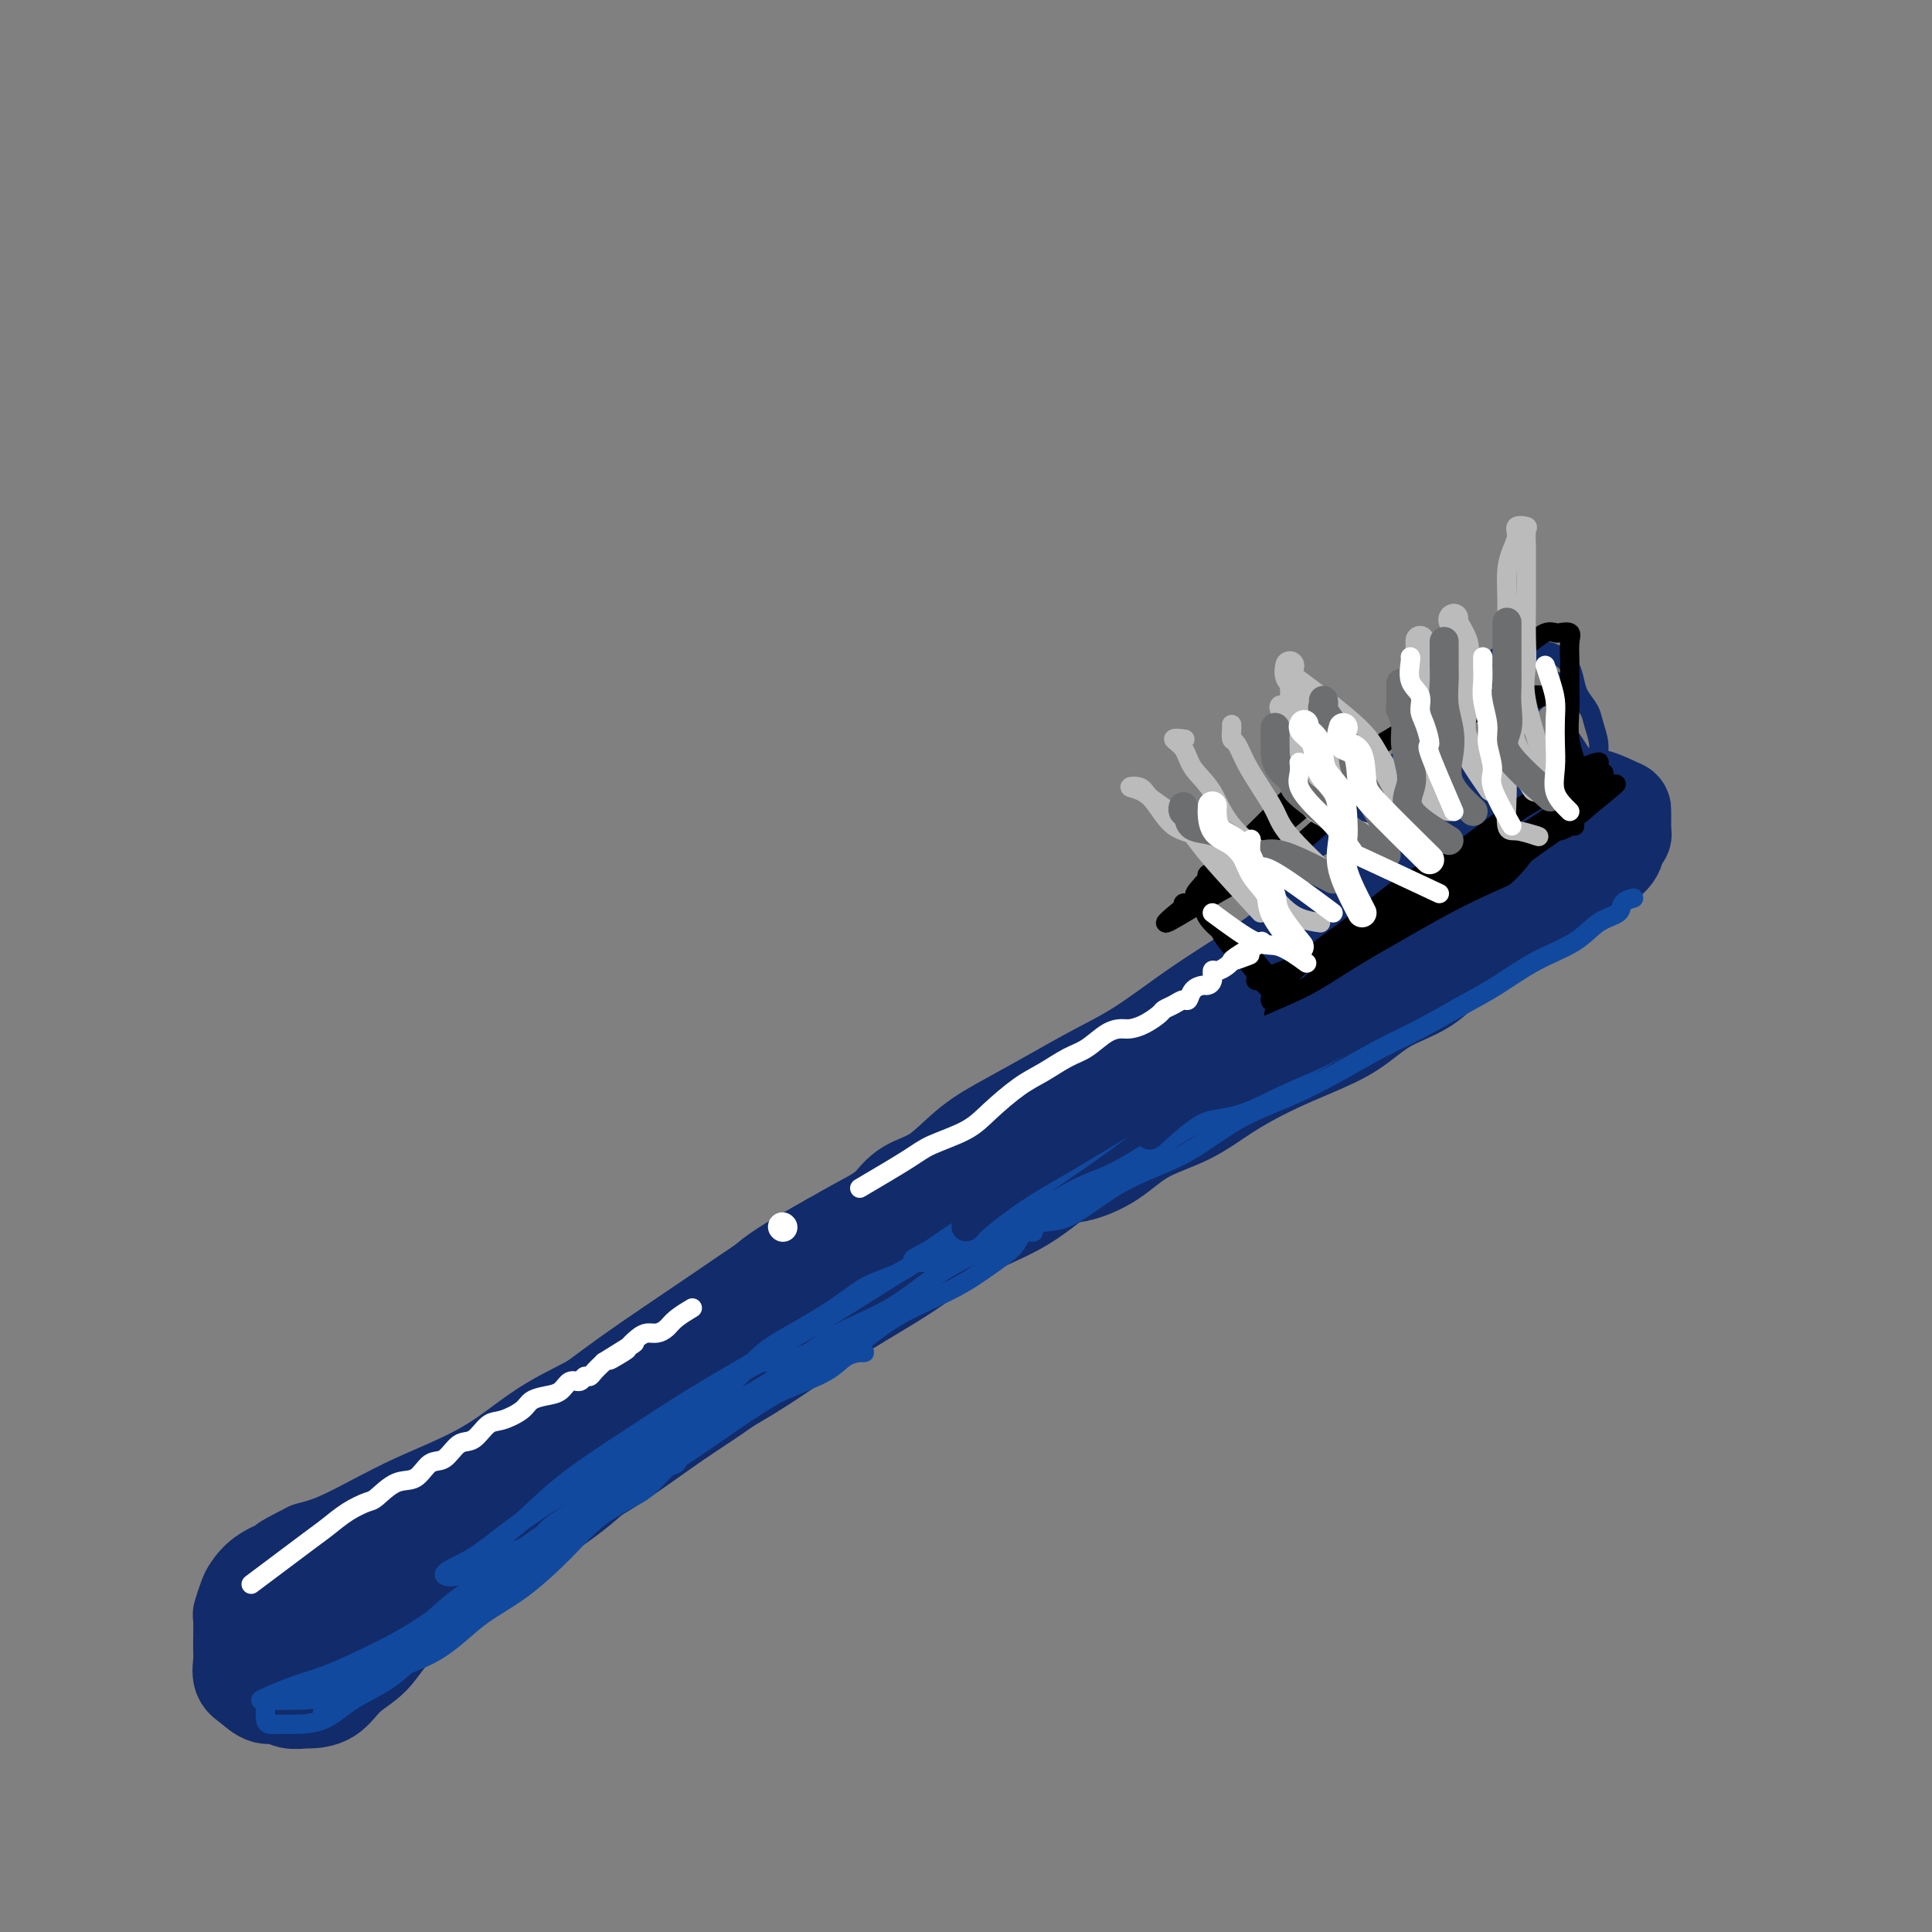 <svg viewBox='0 0 400 400' version='1.1' xmlns='http://www.w3.org/2000/svg' xmlns:xlink='http://www.w3.org/1999/xlink'><rect x="0" y="0" width="400" height="400" fill="#808080" stroke="none"/><g fill='none' stroke='#122B6A' stroke-width='20' stroke-linecap='round' stroke-linejoin='round'><path d='M74,334c4.076,-3.318 8.152,-6.635 12,-9c3.848,-2.365 7.467,-3.777 12,-6c4.533,-2.223 9.978,-5.256 15,-8c5.022,-2.744 9.620,-5.198 14,-8c4.380,-2.802 8.541,-5.954 13,-9c4.459,-3.046 9.216,-5.988 13,-9c3.784,-3.012 6.597,-6.093 10,-9c3.403,-2.907 7.397,-5.640 11,-8c3.603,-2.360 6.815,-4.347 10,-7c3.185,-2.653 6.342,-5.973 9,-8c2.658,-2.027 4.818,-2.760 7,-4c2.182,-1.240 4.386,-2.986 6,-4c1.614,-1.014 2.639,-1.295 4,-2c1.361,-0.705 3.057,-1.835 4,-3c0.943,-1.165 1.134,-2.365 2,-3c0.866,-0.635 2.408,-0.706 3,-1c0.592,-0.294 0.235,-0.812 0,-1c-0.235,-0.188 -0.347,-0.045 -1,0c-0.653,0.045 -1.845,-0.009 -3,0c-1.155,0.009 -2.272,0.079 -3,1c-0.728,0.921 -1.065,2.692 -2,4c-0.935,1.308 -2.467,2.154 -4,3'/><path d='M206,243c-2.132,1.444 -4.463,1.555 -8,3c-3.537,1.445 -8.280,4.224 -13,7c-4.720,2.776 -9.417,5.551 -14,8c-4.583,2.449 -9.051,4.574 -13,7c-3.949,2.426 -7.377,5.152 -11,8c-3.623,2.848 -7.439,5.817 -11,8c-3.561,2.183 -6.865,3.580 -10,5c-3.135,1.420 -6.099,2.861 -9,5c-2.901,2.139 -5.738,4.974 -9,7c-3.262,2.026 -6.950,3.244 -10,5c-3.050,1.756 -5.462,4.050 -8,6c-2.538,1.950 -5.201,3.555 -8,5c-2.799,1.445 -5.733,2.729 -8,4c-2.267,1.271 -3.868,2.530 -6,4c-2.132,1.470 -4.794,3.153 -7,4c-2.206,0.847 -3.954,0.858 -5,1c-1.046,0.142 -1.389,0.415 -2,1c-0.611,0.585 -1.489,1.481 -2,2c-0.511,0.519 -0.656,0.662 -1,1c-0.344,0.338 -0.887,0.870 -1,1c-0.113,0.130 0.205,-0.141 1,0c0.795,0.141 2.067,0.695 5,0c2.933,-0.695 7.529,-2.640 12,-5c4.471,-2.360 8.819,-5.135 14,-8c5.181,-2.865 11.195,-5.818 17,-9c5.805,-3.182 11.403,-6.591 17,-10'/><path d='M116,303c10.320,-5.898 12.120,-7.144 16,-10c3.880,-2.856 9.839,-7.322 15,-11c5.161,-3.678 9.525,-6.567 14,-9c4.475,-2.433 9.060,-4.411 13,-7c3.940,-2.589 7.235,-5.788 11,-8c3.765,-2.212 8.001,-3.436 11,-5c2.999,-1.564 4.760,-3.466 7,-5c2.240,-1.534 4.958,-2.698 7,-4c2.042,-1.302 3.407,-2.741 5,-4c1.593,-1.259 3.414,-2.337 4,-3c0.586,-0.663 -0.063,-0.911 0,-1c0.063,-0.089 0.839,-0.018 1,0c0.161,0.018 -0.293,-0.016 -1,0c-0.707,0.016 -1.667,0.084 -3,0c-1.333,-0.084 -3.040,-0.319 -6,1c-2.960,1.319 -7.173,4.193 -12,7c-4.827,2.807 -10.268,5.546 -15,8c-4.732,2.454 -8.753,4.623 -13,7c-4.247,2.377 -8.719,4.961 -13,8c-4.281,3.039 -8.372,6.531 -12,9c-3.628,2.469 -6.795,3.913 -10,6c-3.205,2.087 -6.448,4.816 -10,7c-3.552,2.184 -7.412,3.822 -11,6c-3.588,2.178 -6.902,4.894 -10,7c-3.098,2.106 -5.979,3.600 -9,5c-3.021,1.400 -6.181,2.705 -9,4c-2.819,1.295 -5.297,2.579 -8,4c-2.703,1.421 -5.629,2.977 -8,4c-2.371,1.023 -4.185,1.511 -6,2'/><path d='M64,321c-7.123,3.541 -4.932,2.893 -5,3c-0.068,0.107 -2.397,0.968 -4,2c-1.603,1.032 -2.482,2.237 -3,3c-0.518,0.763 -0.675,1.086 -1,2c-0.325,0.914 -0.819,2.418 -1,3c-0.181,0.582 -0.050,0.243 0,1c0.050,0.757 0.019,2.611 0,4c-0.019,1.389 -0.025,2.313 0,3c0.025,0.687 0.080,1.136 0,2c-0.080,0.864 -0.294,2.144 0,3c0.294,0.856 1.095,1.287 2,2c0.905,0.713 1.914,1.708 3,2c1.086,0.292 2.251,-0.118 3,0c0.749,0.118 1.083,0.766 2,1c0.917,0.234 2.415,0.056 3,0c0.585,-0.056 0.255,0.011 1,0c0.745,-0.011 2.563,-0.098 4,-1c1.437,-0.902 2.491,-2.618 4,-4c1.509,-1.382 3.473,-2.429 5,-4c1.527,-1.571 2.617,-3.665 5,-6c2.383,-2.335 6.058,-4.909 9,-7c2.942,-2.091 5.150,-3.698 8,-6c2.850,-2.302 6.341,-5.298 10,-8c3.659,-2.702 7.486,-5.110 11,-8c3.514,-2.890 6.716,-6.262 10,-9c3.284,-2.738 6.650,-4.842 10,-7c3.350,-2.158 6.685,-4.368 10,-7c3.315,-2.632 6.610,-5.685 10,-8c3.390,-2.315 6.874,-3.893 10,-6c3.126,-2.107 5.893,-4.745 9,-7c3.107,-2.255 6.553,-4.128 10,-6'/><path d='M189,258c10.711,-7.376 7.988,-5.317 9,-6c1.012,-0.683 5.759,-4.107 9,-6c3.241,-1.893 4.974,-2.255 7,-3c2.026,-0.745 4.343,-1.873 6,-3c1.657,-1.127 2.652,-2.254 4,-3c1.348,-0.746 3.048,-1.112 4,-2c0.952,-0.888 1.155,-2.298 2,-3c0.845,-0.702 2.332,-0.696 3,-1c0.668,-0.304 0.515,-0.916 1,-1c0.485,-0.084 1.606,0.362 2,0c0.394,-0.362 0.059,-1.532 0,-2c-0.059,-0.468 0.157,-0.235 -2,0c-2.157,0.235 -6.687,0.471 -13,3c-6.313,2.529 -14.410,7.352 -23,12c-8.590,4.648 -17.673,9.122 -26,14c-8.327,4.878 -15.896,10.160 -23,15c-7.104,4.840 -13.741,9.236 -19,13c-5.259,3.764 -9.138,6.895 -14,10c-4.862,3.105 -10.707,6.183 -15,9c-4.293,2.817 -7.036,5.371 -10,8c-2.964,2.629 -6.151,5.331 -8,7c-1.849,1.669 -2.359,2.304 -3,3c-0.641,0.696 -1.412,1.452 -2,2c-0.588,0.548 -0.993,0.889 -1,1c-0.007,0.111 0.383,-0.009 1,0c0.617,0.009 1.462,0.145 3,0c1.538,-0.145 3.769,-0.573 6,-1'/><path d='M87,324c2.827,-0.406 5.394,-1.422 8,-3c2.606,-1.578 5.249,-3.718 9,-6c3.751,-2.282 8.609,-4.705 13,-7c4.391,-2.295 8.314,-4.464 12,-7c3.686,-2.536 7.135,-5.441 11,-8c3.865,-2.559 8.146,-4.771 12,-7c3.854,-2.229 7.282,-4.476 11,-7c3.718,-2.524 7.726,-5.326 12,-8c4.274,-2.674 8.814,-5.221 13,-8c4.186,-2.779 8.018,-5.789 12,-8c3.982,-2.211 8.115,-3.621 12,-6c3.885,-2.379 7.521,-5.725 11,-8c3.479,-2.275 6.801,-3.480 10,-5c3.199,-1.520 6.275,-3.357 9,-5c2.725,-1.643 5.098,-3.094 7,-4c1.902,-0.906 3.334,-1.268 5,-2c1.666,-0.732 3.568,-1.835 5,-3c1.432,-1.165 2.395,-2.392 4,-3c1.605,-0.608 3.853,-0.596 5,-1c1.147,-0.404 1.192,-1.222 2,-2c0.808,-0.778 2.377,-1.515 3,-2c0.623,-0.485 0.299,-0.716 1,-1c0.701,-0.284 2.426,-0.619 2,-1c-0.426,-0.381 -3.004,-0.806 -8,0c-4.996,0.806 -12.411,2.845 -21,6c-8.589,3.155 -18.351,7.426 -27,12c-8.649,4.574 -16.185,9.450 -24,14c-7.815,4.550 -15.907,8.775 -24,13'/><path d='M172,257c-14.456,7.989 -13.095,8.462 -16,11c-2.905,2.538 -10.074,7.142 -15,11c-4.926,3.858 -7.607,6.970 -10,9c-2.393,2.030 -4.496,2.976 -6,4c-1.504,1.024 -2.407,2.124 -3,3c-0.593,0.876 -0.875,1.528 -1,2c-0.125,0.472 -0.092,0.763 0,1c0.092,0.237 0.244,0.419 2,0c1.756,-0.419 5.116,-1.438 8,-3c2.884,-1.562 5.290,-3.668 9,-6c3.710,-2.332 8.722,-4.892 13,-8c4.278,-3.108 7.822,-6.764 12,-10c4.178,-3.236 8.990,-6.052 13,-9c4.010,-2.948 7.220,-6.029 11,-9c3.780,-2.971 8.132,-5.832 12,-8c3.868,-2.168 7.252,-3.643 11,-6c3.748,-2.357 7.862,-5.596 12,-8c4.138,-2.404 8.302,-3.973 12,-6c3.698,-2.027 6.932,-4.513 10,-6c3.068,-1.487 5.971,-1.975 9,-3c3.029,-1.025 6.183,-2.586 9,-4c2.817,-1.414 5.296,-2.682 8,-4c2.704,-1.318 5.633,-2.685 8,-4c2.367,-1.315 4.173,-2.576 6,-4c1.827,-1.424 3.675,-3.011 6,-4c2.325,-0.989 5.126,-1.382 7,-2c1.874,-0.618 2.821,-1.462 4,-2c1.179,-0.538 2.589,-0.769 4,-1'/><path d='M307,191c12.982,-6.423 3.938,-2.480 0,-1c-3.938,1.480 -2.771,0.495 -4,0c-1.229,-0.495 -4.855,-0.502 -9,1c-4.145,1.502 -8.810,4.512 -14,7c-5.190,2.488 -10.904,4.453 -16,7c-5.096,2.547 -9.573,5.676 -14,8c-4.427,2.324 -8.804,3.844 -13,6c-4.196,2.156 -8.210,4.947 -12,7c-3.790,2.053 -7.356,3.367 -10,5c-2.644,1.633 -4.366,3.587 -6,5c-1.634,1.413 -3.179,2.287 -4,3c-0.821,0.713 -0.918,1.265 0,2c0.918,0.735 2.852,1.654 4,2c1.148,0.346 1.510,0.119 3,0c1.490,-0.119 4.108,-0.130 6,0c1.892,0.130 3.058,0.402 5,0c1.942,-0.402 4.659,-1.479 7,-3c2.341,-1.521 4.307,-3.488 7,-5c2.693,-1.512 6.112,-2.570 9,-4c2.888,-1.430 5.245,-3.233 8,-5c2.755,-1.767 5.909,-3.500 9,-5c3.091,-1.500 6.120,-2.768 9,-4c2.880,-1.232 5.613,-2.429 8,-4c2.387,-1.571 4.430,-3.518 7,-5c2.570,-1.482 5.668,-2.500 8,-4c2.332,-1.500 3.897,-3.481 6,-5c2.103,-1.519 4.744,-2.577 7,-4c2.256,-1.423 4.128,-3.212 6,-5'/><path d='M314,190c14.325,-8.421 8.139,-4.473 7,-4c-1.139,0.473 2.770,-2.527 5,-4c2.230,-1.473 2.779,-1.417 4,-2c1.221,-0.583 3.112,-1.803 4,-3c0.888,-1.197 0.774,-2.370 1,-3c0.226,-0.630 0.793,-0.717 1,-1c0.207,-0.283 0.054,-0.763 0,-1c-0.054,-0.237 -0.010,-0.232 0,-1c0.010,-0.768 -0.013,-2.311 0,-3c0.013,-0.689 0.063,-0.525 -1,-1c-1.063,-0.475 -3.237,-1.588 -5,-2c-1.763,-0.412 -3.113,-0.124 -5,0c-1.887,0.124 -4.309,0.083 -7,0c-2.691,-0.083 -5.650,-0.207 -8,0c-2.350,0.207 -4.092,0.746 -6,2c-1.908,1.254 -3.981,3.222 -6,5c-2.019,1.778 -3.982,3.366 -6,5c-2.018,1.634 -4.091,3.314 -6,5c-1.909,1.686 -3.654,3.379 -6,5c-2.346,1.621 -5.293,3.171 -8,5c-2.707,1.829 -5.176,3.937 -8,6c-2.824,2.063 -6.005,4.080 -9,6c-2.995,1.920 -5.803,3.741 -9,6c-3.197,2.259 -6.783,4.955 -10,7c-3.217,2.045 -6.067,3.440 -9,5c-2.933,1.560 -5.950,3.284 -9,5c-3.050,1.716 -6.132,3.424 -9,5c-2.868,1.576 -5.521,3.020 -8,5c-2.479,1.980 -4.783,4.495 -7,6c-2.217,1.505 -4.348,2.002 -6,3c-1.652,0.998 -2.826,2.499 -4,4'/><path d='M184,250c-15.252,10.220 -5.380,4.270 -1,2c4.380,-2.270 3.270,-0.862 4,0c0.730,0.862 3.301,1.176 6,0c2.699,-1.176 5.524,-3.844 9,-6c3.476,-2.156 7.601,-3.802 13,-7c5.399,-3.198 12.072,-7.950 18,-12c5.928,-4.050 11.113,-7.399 17,-11c5.887,-3.601 12.477,-7.455 18,-11c5.523,-3.545 9.980,-6.780 15,-10c5.020,-3.220 10.605,-6.426 15,-9c4.395,-2.574 7.601,-4.517 10,-6c2.399,-1.483 3.991,-2.505 6,-3c2.009,-0.495 4.433,-0.462 6,-1c1.567,-0.538 2.275,-1.647 3,-2c0.725,-0.353 1.467,0.049 2,0c0.533,-0.049 0.858,-0.549 1,-1c0.142,-0.451 0.100,-0.853 0,-1c-0.100,-0.147 -0.258,-0.040 -1,0c-0.742,0.040 -2.069,0.011 -4,1c-1.931,0.989 -4.465,2.994 -7,5'/><path d='M314,178c-2.780,1.563 -3.729,2.971 -6,5c-2.271,2.029 -5.864,4.678 -9,7c-3.136,2.322 -5.814,4.318 -8,6c-2.186,1.682 -3.878,3.050 -6,5c-2.122,1.950 -4.672,4.481 -7,6c-2.328,1.519 -4.435,2.024 -6,3c-1.565,0.976 -2.590,2.422 -3,3c-0.410,0.578 -0.205,0.289 0,0'/></g>
<g fill='none' stroke='#122B6A' stroke-width='4' stroke-linecap='round' stroke-linejoin='round'><path d='M326,165c-1.691,-0.366 -3.381,-0.731 -4,-2c-0.619,-1.269 -0.166,-3.440 0,-5c0.166,-1.560 0.045,-2.508 0,-4c-0.045,-1.492 -0.012,-3.527 0,-5c0.012,-1.473 0.005,-2.384 0,-3c-0.005,-0.616 -0.007,-0.939 0,-2c0.007,-1.061 0.022,-2.861 0,-3c-0.022,-0.139 -0.080,1.384 0,3c0.080,1.616 0.298,3.325 1,5c0.702,1.675 1.887,3.317 3,5c1.113,1.683 2.155,3.408 3,5c0.845,1.592 1.494,3.051 2,4c0.506,0.949 0.867,1.388 1,2c0.133,0.612 0.036,1.395 0,2c-0.036,0.605 -0.010,1.030 0,1c0.010,-0.030 0.005,-0.515 0,-1'/><path d='M332,167c1.530,3.413 0.354,-1.056 0,-3c-0.354,-1.944 0.113,-1.363 0,-2c-0.113,-0.637 -0.808,-2.491 -1,-4c-0.192,-1.509 0.117,-2.672 0,-4c-0.117,-1.328 -0.661,-2.821 -1,-4c-0.339,-1.179 -0.475,-2.046 -1,-3c-0.525,-0.954 -1.440,-1.997 -2,-3c-0.560,-1.003 -0.764,-1.968 -1,-3c-0.236,-1.032 -0.503,-2.133 -1,-3c-0.497,-0.867 -1.225,-1.500 -2,-2c-0.775,-0.500 -1.597,-0.867 -2,-1c-0.403,-0.133 -0.387,-0.033 -1,0c-0.613,0.033 -1.854,0.000 -3,0c-1.146,-0.000 -2.198,0.033 -3,0c-0.802,-0.033 -1.354,-0.132 -2,0c-0.646,0.132 -1.386,0.495 -2,1c-0.614,0.505 -1.104,1.151 -2,2c-0.896,0.849 -2.200,1.902 -3,3c-0.800,1.098 -1.095,2.240 -2,3c-0.905,0.760 -2.419,1.136 -3,2c-0.581,0.864 -0.230,2.214 -1,3c-0.770,0.786 -2.661,1.006 -4,2c-1.339,0.994 -2.125,2.761 -3,4c-0.875,1.239 -1.840,1.950 -3,3c-1.160,1.050 -2.517,2.441 -4,4c-1.483,1.559 -3.094,3.288 -5,5c-1.906,1.712 -4.109,3.407 -6,5c-1.891,1.593 -3.471,3.083 -5,4c-1.529,0.917 -3.008,1.262 -4,2c-0.992,0.738 -1.496,1.869 -2,3'/><path d='M263,181c-8.511,7.246 -4.287,2.362 -3,1c1.287,-1.362 -0.361,0.797 0,1c0.361,0.203 2.731,-1.551 5,-3c2.269,-1.449 4.435,-2.595 7,-4c2.565,-1.405 5.527,-3.070 8,-5c2.473,-1.930 4.458,-4.125 7,-6c2.542,-1.875 5.642,-3.429 8,-5c2.358,-1.571 3.973,-3.160 6,-4c2.027,-0.840 4.465,-0.932 6,-2c1.535,-1.068 2.166,-3.112 3,-4c0.834,-0.888 1.870,-0.620 3,-1c1.130,-0.380 2.355,-1.408 3,-2c0.645,-0.592 0.709,-0.746 1,-1c0.291,-0.254 0.809,-0.607 1,-1c0.191,-0.393 0.055,-0.827 0,-1c-0.055,-0.173 -0.027,-0.087 0,0'/></g>
<g fill='none' stroke='#000000' stroke-width='4' stroke-linecap='round' stroke-linejoin='round'><path d='M327,160c-0.846,-2.398 -1.691,-4.795 -2,-7c-0.309,-2.205 -0.081,-4.216 0,-6c0.081,-1.784 0.015,-3.340 0,-5c-0.015,-1.660 0.022,-3.425 0,-5c-0.022,-1.575 -0.102,-2.959 0,-4c0.102,-1.041 0.387,-1.737 0,-2c-0.387,-0.263 -1.447,-0.091 -2,0c-0.553,0.091 -0.600,0.101 -1,0c-0.400,-0.101 -1.152,-0.313 -2,0c-0.848,0.313 -1.791,1.153 -3,2c-1.209,0.847 -2.683,1.702 -4,3c-1.317,1.298 -2.475,3.038 -4,4c-1.525,0.962 -3.417,1.147 -5,2c-1.583,0.853 -2.858,2.373 -5,4c-2.142,1.627 -5.149,3.362 -8,5c-2.851,1.638 -5.544,3.178 -8,5c-2.456,1.822 -4.675,3.926 -7,6c-2.325,2.074 -4.757,4.116 -7,6c-2.243,1.884 -4.296,3.608 -6,5c-1.704,1.392 -3.060,2.450 -5,4c-1.940,1.550 -4.465,3.592 -6,5c-1.535,1.408 -2.082,2.181 -3,3c-0.918,0.819 -2.209,1.682 -3,2c-0.791,0.318 -1.083,0.091 -1,0c0.083,-0.091 0.542,-0.045 1,0'/><path d='M246,187c-10.725,8.504 -0.539,1.762 6,-2c6.539,-3.762 9.430,-4.546 13,-7c3.570,-2.454 7.818,-6.580 12,-10c4.182,-3.420 8.299,-6.136 12,-9c3.701,-2.864 6.986,-5.877 10,-8c3.014,-2.123 5.757,-3.357 8,-4c2.243,-0.643 3.987,-0.694 5,-1c1.013,-0.306 1.294,-0.867 2,-1c0.706,-0.133 1.836,0.161 3,0c1.164,-0.161 2.361,-0.776 3,-1c0.639,-0.224 0.722,-0.056 1,0c0.278,0.056 0.753,-0.000 1,0c0.247,0.000 0.265,0.057 -1,0c-1.265,-0.057 -3.814,-0.228 -7,0c-3.186,0.228 -7.008,0.857 -11,2c-3.992,1.143 -8.154,2.802 -12,5c-3.846,2.198 -7.376,4.935 -11,7c-3.624,2.065 -7.341,3.459 -10,5c-2.659,1.541 -4.259,3.229 -6,5c-1.741,1.771 -3.623,3.626 -5,5c-1.377,1.374 -2.249,2.266 -3,3c-0.751,0.734 -1.381,1.310 -2,2c-0.619,0.690 -1.228,1.494 -2,2c-0.772,0.506 -1.708,0.713 -2,1c-0.292,0.287 0.059,0.653 0,1c-0.059,0.347 -0.530,0.673 -1,1'/><path d='M249,183c-3.250,3.493 -0.875,2.224 0,2c0.875,-0.224 0.250,0.596 0,1c-0.250,0.404 -0.127,0.393 0,1c0.127,0.607 0.257,1.831 1,3c0.743,1.169 2.100,2.283 4,4c1.900,1.717 4.345,4.036 6,6c1.655,1.964 2.520,3.574 4,5c1.480,1.426 3.575,2.668 5,4c1.425,1.332 2.181,2.755 3,4c0.819,1.245 1.700,2.312 2,3c0.300,0.688 0.020,0.996 0,1c-0.020,0.004 0.221,-0.298 0,-1c-0.221,-0.702 -0.904,-1.805 -2,-3c-1.096,-1.195 -2.606,-2.484 -4,-4c-1.394,-1.516 -2.674,-3.260 -4,-5c-1.326,-1.740 -2.699,-3.475 -4,-5c-1.301,-1.525 -2.529,-2.840 -4,-4c-1.471,-1.160 -3.185,-2.166 -4,-3c-0.815,-0.834 -0.731,-1.497 -1,-2c-0.269,-0.503 -0.890,-0.845 -1,-1c-0.110,-0.155 0.290,-0.124 1,1c0.710,1.124 1.730,3.341 3,5c1.270,1.659 2.792,2.760 4,4c1.208,1.240 2.104,2.620 3,4'/><path d='M261,203c2.211,2.514 2.239,1.798 3,2c0.761,0.202 2.256,1.322 3,2c0.744,0.678 0.739,0.913 1,1c0.261,0.087 0.789,0.025 1,0c0.211,-0.025 0.106,-0.012 0,0'/><path d='M260,203c2.682,-0.949 5.365,-1.898 8,-3c2.635,-1.102 5.223,-2.356 8,-4c2.777,-1.644 5.743,-3.678 9,-6c3.257,-2.322 6.803,-4.933 10,-7c3.197,-2.067 6.043,-3.591 9,-6c2.957,-2.409 6.023,-5.705 9,-8c2.977,-2.295 5.864,-3.591 8,-5c2.136,-1.409 3.521,-2.930 5,-4c1.479,-1.070 3.053,-1.687 4,-2c0.947,-0.313 1.266,-0.321 1,0c-0.266,0.321 -1.116,0.969 -2,1c-0.884,0.031 -1.801,-0.557 -3,0c-1.199,0.557 -2.681,2.258 -5,4c-2.319,1.742 -5.476,3.525 -9,6c-3.524,2.475 -7.414,5.641 -11,8c-3.586,2.359 -6.866,3.909 -10,6c-3.134,2.091 -6.122,4.721 -9,7c-2.878,2.279 -5.645,4.207 -8,6c-2.355,1.793 -4.297,3.450 -6,5c-1.703,1.550 -3.168,2.993 -4,4c-0.832,1.007 -1.032,1.579 -1,2c0.032,0.421 0.295,0.692 2,0c1.705,-0.692 4.853,-2.346 8,-4'/><path d='M273,203c3.474,-1.615 7.660,-4.653 12,-8c4.340,-3.347 8.833,-7.003 13,-10c4.167,-2.997 8.008,-5.334 12,-8c3.992,-2.666 8.136,-5.660 11,-8c2.864,-2.340 4.448,-4.025 6,-5c1.552,-0.975 3.072,-1.240 4,-2c0.928,-0.760 1.265,-2.015 1,-2c-0.265,0.015 -1.133,1.300 -3,3c-1.867,1.700 -4.733,3.813 -8,6c-3.267,2.187 -6.935,4.446 -12,8c-5.065,3.554 -11.527,8.401 -17,12c-5.473,3.599 -9.958,5.949 -14,9c-4.042,3.051 -7.642,6.802 -10,9c-2.358,2.198 -3.474,2.842 -4,3c-0.526,0.158 -0.463,-0.170 1,0c1.463,0.170 4.327,0.837 7,0c2.673,-0.837 5.154,-3.179 9,-6c3.846,-2.821 9.058,-6.122 14,-10c4.942,-3.878 9.616,-8.332 14,-12c4.384,-3.668 8.479,-6.549 12,-9c3.521,-2.451 6.470,-4.471 8,-6c1.530,-1.529 1.643,-2.565 2,-3c0.357,-0.435 0.959,-0.267 1,0c0.041,0.267 -0.480,0.634 -1,1'/><path d='M331,165c7.548,-5.789 1.420,-0.762 -2,2c-3.420,2.762 -4.130,3.257 -7,5c-2.870,1.743 -7.901,4.732 -13,8c-5.099,3.268 -10.266,6.816 -15,10c-4.734,3.184 -9.036,6.005 -12,9c-2.964,2.995 -4.591,6.165 -6,8c-1.409,1.835 -2.600,2.336 -3,3c-0.400,0.664 -0.007,1.491 0,2c0.007,0.509 -0.370,0.701 0,1c0.370,0.299 1.487,0.705 3,0c1.513,-0.705 3.421,-2.521 6,-5c2.579,-2.479 5.829,-5.619 9,-9c3.171,-3.381 6.264,-7.001 10,-10c3.736,-2.999 8.115,-5.378 11,-8c2.885,-2.622 4.274,-5.487 6,-7c1.726,-1.513 3.787,-1.673 5,-2c1.213,-0.327 1.577,-0.819 2,-1c0.423,-0.181 0.903,-0.051 1,0c0.097,0.051 -0.189,0.022 -1,0c-0.811,-0.022 -2.145,-0.037 -5,2c-2.855,2.037 -7.230,6.125 -12,10c-4.770,3.875 -9.934,7.536 -12,9c-2.066,1.464 -1.033,0.732 0,0'/></g>
<g fill='none' stroke='#11499F' stroke-width='4' stroke-linecap='round' stroke-linejoin='round'><path d='M123,312c5.390,-4.859 10.780,-9.717 15,-13c4.220,-3.283 7.269,-4.989 11,-7c3.731,-2.011 8.143,-4.326 12,-7c3.857,-2.674 7.157,-5.707 11,-8c3.843,-2.293 8.227,-3.848 12,-6c3.773,-2.152 6.934,-4.902 10,-7c3.066,-2.098 6.037,-3.543 9,-5c2.963,-1.457 5.918,-2.927 8,-4c2.082,-1.073 3.291,-1.751 4,-2c0.709,-0.249 0.917,-0.071 1,0c0.083,0.071 0.042,0.036 0,0'/><path d='M175,277c-5.172,2.180 -10.343,4.359 -13,5c-2.657,0.641 -2.798,-0.257 -4,0c-1.202,0.257 -3.463,1.669 -6,3c-2.537,1.331 -5.350,2.579 -9,5c-3.650,2.421 -8.138,6.013 -12,9c-3.862,2.987 -7.097,5.367 -11,8c-3.903,2.633 -8.473,5.517 -12,8c-3.527,2.483 -6.010,4.564 -8,6c-1.990,1.436 -3.488,2.229 -5,3c-1.512,0.771 -3.040,1.522 -3,2c0.040,0.478 1.648,0.685 4,0c2.352,-0.685 5.448,-2.260 9,-4c3.552,-1.740 7.559,-3.645 12,-6c4.441,-2.355 9.315,-5.160 14,-8c4.685,-2.840 9.181,-5.714 14,-9c4.819,-3.286 9.960,-6.983 15,-10c5.040,-3.017 9.977,-5.352 14,-8c4.023,-2.648 7.132,-5.607 11,-8c3.868,-2.393 8.495,-4.221 12,-6c3.505,-1.779 5.887,-3.510 8,-5c2.113,-1.490 3.958,-2.740 5,-4c1.042,-1.260 1.280,-2.532 2,-3c0.720,-0.468 1.920,-0.134 2,0c0.080,0.134 -0.960,0.067 -2,0'/><path d='M212,255c12.251,-8.163 2.379,-2.070 -2,0c-4.379,2.070 -3.264,0.119 -5,0c-1.736,-0.119 -6.324,1.595 -11,4c-4.676,2.405 -9.440,5.501 -15,9c-5.560,3.499 -11.914,7.402 -18,11c-6.086,3.598 -11.903,6.893 -17,10c-5.097,3.107 -9.476,6.028 -14,9c-4.524,2.972 -9.195,5.997 -13,9c-3.805,3.003 -6.743,5.984 -9,8c-2.257,2.016 -3.832,3.067 -5,4c-1.168,0.933 -1.929,1.748 -2,2c-0.071,0.252 0.548,-0.059 2,0c1.452,0.059 3.735,0.487 7,-1c3.265,-1.487 7.511,-4.890 12,-8c4.489,-3.110 9.222,-5.926 14,-9c4.778,-3.074 9.602,-6.407 14,-9c4.398,-2.593 8.370,-4.446 12,-6c3.630,-1.554 6.918,-2.808 9,-4c2.082,-1.192 2.956,-2.321 4,-3c1.044,-0.679 2.256,-0.909 3,-1c0.744,-0.091 1.019,-0.044 1,0c-0.019,0.044 -0.332,0.086 -1,0c-0.668,-0.086 -1.691,-0.299 -3,0c-1.309,0.299 -2.903,1.111 -5,2c-2.097,0.889 -4.696,1.857 -7,3c-2.304,1.143 -4.313,2.462 -7,4c-2.687,1.538 -6.054,3.297 -9,5c-2.946,1.703 -5.473,3.352 -8,5'/><path d='M139,299c-7.576,3.710 -7.016,3.487 -8,5c-0.984,1.513 -3.512,4.764 -6,7c-2.488,2.236 -4.938,3.456 -7,5c-2.062,1.544 -3.738,3.410 -6,5c-2.262,1.590 -5.112,2.903 -8,5c-2.888,2.097 -5.814,4.976 -8,7c-2.186,2.024 -3.632,3.191 -6,5c-2.368,1.809 -5.657,4.258 -8,6c-2.343,1.742 -3.740,2.777 -6,4c-2.260,1.223 -5.385,2.633 -7,4c-1.615,1.367 -1.722,2.689 -2,3c-0.278,0.311 -0.727,-0.390 1,-2c1.727,-1.610 5.631,-4.130 10,-7c4.369,-2.870 9.203,-6.088 13,-9c3.797,-2.912 6.556,-5.516 10,-8c3.444,-2.484 7.573,-4.848 11,-7c3.427,-2.152 6.151,-4.092 9,-6c2.849,-1.908 5.823,-3.785 8,-5c2.177,-1.215 3.559,-1.769 5,-3c1.441,-1.231 2.943,-3.139 4,-4c1.057,-0.861 1.670,-0.676 2,-1c0.330,-0.324 0.377,-1.159 1,-2c0.623,-0.841 1.822,-1.688 2,-2c0.178,-0.312 -0.663,-0.089 -2,0c-1.337,0.089 -3.168,0.045 -5,0'/><path d='M136,299c-2.029,0.769 -3.602,2.690 -6,5c-2.398,2.310 -5.619,5.008 -8,7c-2.381,1.992 -3.920,3.277 -6,5c-2.080,1.723 -4.701,3.884 -7,6c-2.299,2.116 -4.275,4.187 -6,6c-1.725,1.813 -3.198,3.369 -5,5c-1.802,1.631 -3.932,3.337 -6,5c-2.068,1.663 -4.073,3.283 -6,5c-1.927,1.717 -3.776,3.532 -6,5c-2.224,1.468 -4.823,2.590 -7,4c-2.177,1.410 -3.932,3.109 -6,4c-2.068,0.891 -4.449,0.975 -6,1c-1.551,0.025 -2.272,-0.007 -3,0c-0.728,0.007 -1.463,0.054 -2,0c-0.537,-0.054 -0.878,-0.211 -1,-1c-0.122,-0.789 -0.027,-2.212 0,-3c0.027,-0.788 -0.015,-0.941 0,-1c0.015,-0.059 0.087,-0.025 1,0c0.913,0.025 2.667,0.041 5,0c2.333,-0.041 5.246,-0.138 8,-1c2.754,-0.862 5.348,-2.487 9,-4c3.652,-1.513 8.361,-2.914 12,-5c3.639,-2.086 6.207,-4.858 9,-7c2.793,-2.142 5.809,-3.655 9,-6c3.191,-2.345 6.557,-5.520 9,-8c2.443,-2.480 3.964,-4.263 6,-6c2.036,-1.737 4.587,-3.429 6,-5c1.413,-1.571 1.690,-3.020 2,-4c0.310,-0.980 0.655,-1.490 1,-2'/><path d='M132,304c2.164,-2.590 0.073,-0.564 -1,0c-1.073,0.564 -1.129,-0.335 -2,0c-0.871,0.335 -2.558,1.904 -4,3c-1.442,1.096 -2.640,1.717 -4,3c-1.360,1.283 -2.883,3.226 -5,5c-2.117,1.774 -4.829,3.377 -7,5c-2.171,1.623 -3.800,3.266 -6,5c-2.200,1.734 -4.969,3.560 -7,5c-2.031,1.440 -3.324,2.493 -5,4c-1.676,1.507 -3.736,3.468 -6,5c-2.264,1.532 -4.733,2.635 -7,4c-2.267,1.365 -4.333,2.993 -6,4c-1.667,1.007 -2.935,1.395 -5,2c-2.065,0.605 -4.928,1.428 -7,2c-2.072,0.572 -3.354,0.893 -4,1c-0.646,0.107 -0.657,-0.001 -1,0c-0.343,0.001 -1.018,0.111 -1,0c0.018,-0.111 0.729,-0.444 2,-1c1.271,-0.556 3.103,-1.336 5,-2c1.897,-0.664 3.860,-1.212 6,-2c2.140,-0.788 4.457,-1.816 7,-3c2.543,-1.184 5.310,-2.524 8,-4c2.690,-1.476 5.301,-3.090 8,-5c2.699,-1.910 5.485,-4.117 8,-6c2.515,-1.883 4.757,-3.441 7,-5'/><path d='M105,324c9.014,-5.646 7.048,-5.762 8,-7c0.952,-1.238 4.823,-3.600 8,-6c3.177,-2.400 5.659,-4.840 8,-7c2.341,-2.160 4.542,-4.040 7,-6c2.458,-1.960 5.174,-4.001 8,-6c2.826,-1.999 5.761,-3.957 8,-6c2.239,-2.043 3.780,-4.173 6,-6c2.220,-1.827 5.118,-3.352 8,-5c2.882,-1.648 5.748,-3.420 8,-5c2.252,-1.580 3.890,-2.969 6,-4c2.110,-1.031 4.691,-1.703 7,-3c2.309,-1.297 4.345,-3.217 6,-4c1.655,-0.783 2.930,-0.429 5,-1c2.070,-0.571 4.936,-2.066 7,-3c2.064,-0.934 3.328,-1.306 5,-2c1.672,-0.694 3.754,-1.711 6,-3c2.246,-1.289 4.655,-2.851 7,-4c2.345,-1.149 4.625,-1.887 7,-3c2.375,-1.113 4.847,-2.603 7,-4c2.153,-1.397 3.989,-2.700 6,-4c2.011,-1.300 4.198,-2.596 6,-4c1.802,-1.404 3.221,-2.917 5,-4c1.779,-1.083 3.919,-1.737 4,-2c0.081,-0.263 -1.895,-0.134 -4,0c-2.105,0.134 -4.337,0.273 -7,1c-2.663,0.727 -5.755,2.042 -9,4c-3.245,1.958 -6.641,4.559 -10,7c-3.359,2.441 -6.679,4.720 -10,7'/><path d='M218,244c-5.120,3.278 -7.918,4.474 -11,6c-3.082,1.526 -6.446,3.381 -9,5c-2.554,1.619 -4.299,3.000 -6,4c-1.701,1.000 -3.360,1.618 -3,2c0.360,0.382 2.739,0.529 5,0c2.261,-0.529 4.406,-1.732 7,-3c2.594,-1.268 5.639,-2.601 9,-4c3.361,-1.399 7.037,-2.863 11,-5c3.963,-2.137 8.212,-4.945 13,-8c4.788,-3.055 10.116,-6.357 15,-9c4.884,-2.643 9.324,-4.629 14,-7c4.676,-2.371 9.588,-5.129 14,-8c4.412,-2.871 8.325,-5.855 12,-8c3.675,-2.145 7.112,-3.452 9,-5c1.888,-1.548 2.228,-3.335 3,-4c0.772,-0.665 1.975,-0.206 2,0c0.025,0.206 -1.128,0.158 -2,0c-0.872,-0.158 -1.464,-0.426 -3,0c-1.536,0.426 -4.017,1.544 -7,3c-2.983,1.456 -6.467,3.248 -11,5c-4.533,1.752 -10.114,3.464 -16,6c-5.886,2.536 -12.075,5.895 -17,9c-4.925,3.105 -8.585,5.956 -13,9c-4.415,3.044 -9.586,6.280 -13,9c-3.414,2.720 -5.073,4.925 -7,7c-1.927,2.075 -4.122,4.022 -5,5c-0.878,0.978 -0.439,0.989 0,1'/><path d='M209,254c-5.613,4.822 -0.646,1.379 3,0c3.646,-1.379 5.969,-0.692 9,-2c3.031,-1.308 6.768,-4.610 11,-7c4.232,-2.390 8.958,-3.868 13,-6c4.042,-2.132 7.399,-4.918 11,-7c3.601,-2.082 7.445,-3.460 11,-5c3.555,-1.540 6.822,-3.243 10,-5c3.178,-1.757 6.268,-3.569 9,-5c2.732,-1.431 5.104,-2.482 8,-4c2.896,-1.518 6.314,-3.502 9,-5c2.686,-1.498 4.640,-2.508 7,-4c2.360,-1.492 5.128,-3.464 8,-5c2.872,-1.536 5.849,-2.636 8,-4c2.151,-1.364 3.477,-2.993 5,-4c1.523,-1.007 3.243,-1.394 4,-2c0.757,-0.606 0.550,-1.432 1,-2c0.450,-0.568 1.557,-0.876 2,-1c0.443,-0.124 0.221,-0.062 0,0'/></g>
<g fill='none' stroke='#FFFFFF' stroke-width='4' stroke-linecap='round' stroke-linejoin='round'><path d='M52,328c4.710,-3.539 9.420,-7.079 12,-9c2.580,-1.921 3.029,-2.225 4,-3c0.971,-0.775 2.465,-2.023 4,-3c1.535,-0.977 3.110,-1.685 4,-2c0.890,-0.315 1.095,-0.239 2,-1c0.905,-0.761 2.510,-2.359 4,-3c1.490,-0.641 2.863,-0.327 4,-1c1.137,-0.673 2.037,-2.335 3,-3c0.963,-0.665 1.989,-0.334 3,-1c1.011,-0.666 2.008,-2.328 3,-3c0.992,-0.672 1.980,-0.355 3,-1c1.020,-0.645 2.072,-2.253 3,-3c0.928,-0.747 1.733,-0.633 3,-1c1.267,-0.367 2.997,-1.217 4,-2c1.003,-0.783 1.281,-1.501 2,-2c0.719,-0.499 1.880,-0.779 3,-1c1.120,-0.221 2.198,-0.384 3,-1c0.802,-0.616 1.327,-1.684 2,-2c0.673,-0.316 1.492,0.120 2,0c0.508,-0.120 0.703,-0.795 1,-1c0.297,-0.205 0.695,0.060 1,0c0.305,-0.060 0.516,-0.446 1,-1c0.484,-0.554 1.242,-1.277 2,-2'/><path d='M125,282c11.634,-7.291 4.220,-2.518 2,-1c-2.220,1.518 0.756,-0.220 2,-1c1.244,-0.780 0.756,-0.604 1,-1c0.244,-0.396 1.219,-1.366 2,-2c0.781,-0.634 1.369,-0.934 2,-1c0.631,-0.066 1.304,0.101 2,0c0.696,-0.101 1.413,-0.470 2,-1c0.587,-0.530 1.043,-1.220 2,-2c0.957,-0.780 2.416,-1.652 3,-2c0.584,-0.348 0.292,-0.174 0,0'/></g>
<g fill='none' stroke='#BBBBBB' stroke-width='4' stroke-linecap='round' stroke-linejoin='round'><path d='M261,189c-3.895,-4.215 -7.791,-8.429 -10,-11c-2.209,-2.571 -2.732,-3.498 -4,-5c-1.268,-1.502 -3.281,-3.577 -5,-5c-1.719,-1.423 -3.145,-2.192 -4,-3c-0.855,-0.808 -1.140,-1.654 -2,-2c-0.860,-0.346 -2.297,-0.191 -2,0c0.297,0.191 2.326,0.420 4,2c1.674,1.580 2.993,4.513 5,6c2.007,1.487 4.703,1.529 7,3c2.297,1.471 4.196,4.370 6,6c1.804,1.630 3.514,1.992 5,3c1.486,1.008 2.749,2.662 4,4c1.251,1.338 2.491,2.360 4,3c1.509,0.640 3.288,0.897 4,1c0.712,0.103 0.356,0.051 0,0'/><path d='M269,182c-5.039,-3.444 -10.078,-6.888 -13,-10c-2.922,-3.112 -3.728,-5.892 -5,-8c-1.272,-2.108 -3.009,-3.546 -4,-5c-0.991,-1.454 -1.235,-2.926 -2,-4c-0.765,-1.074 -2.052,-1.751 -2,-2c0.052,-0.249 1.443,-0.071 2,0c0.557,0.071 0.278,0.036 0,0'/><path d='M276,182c-3.535,-3.357 -7.069,-6.714 -9,-9c-1.931,-2.286 -2.258,-3.500 -3,-5c-0.742,-1.500 -1.897,-3.284 -3,-5c-1.103,-1.716 -2.152,-3.364 -3,-5c-0.848,-1.636 -1.495,-3.262 -2,-4c-0.505,-0.738 -0.867,-0.590 -1,-1c-0.133,-0.410 -0.036,-1.380 0,-2c0.036,-0.620 0.010,-0.892 0,-1c-0.010,-0.108 -0.005,-0.054 0,0'/><path d='M285,173c-5.540,-1.673 -11.080,-3.347 -13,-5c-1.920,-1.653 -0.221,-3.287 0,-5c0.221,-1.713 -1.037,-3.506 -2,-5c-0.963,-1.494 -1.631,-2.688 -2,-4c-0.369,-1.313 -0.439,-2.744 -1,-4c-0.561,-1.256 -1.613,-2.338 -2,-3c-0.387,-0.662 -0.111,-0.903 0,-1c0.111,-0.097 0.055,-0.048 0,0'/><path d='M320,159c-1.691,-5.268 -3.381,-10.536 -4,-14c-0.619,-3.464 -0.166,-5.124 0,-7c0.166,-1.876 0.045,-3.968 0,-6c-0.045,-2.032 -0.013,-4.005 0,-6c0.013,-1.995 0.005,-4.012 0,-6c-0.005,-1.988 -0.009,-3.946 0,-5c0.009,-1.054 0.031,-1.205 0,-2c-0.031,-0.795 -0.116,-2.233 0,-3c0.116,-0.767 0.434,-0.864 0,-1c-0.434,-0.136 -1.619,-0.312 -2,0c-0.381,0.312 0.041,1.112 0,2c-0.041,0.888 -0.547,1.865 -1,3c-0.453,1.135 -0.853,2.429 -1,4c-0.147,1.571 -0.039,3.420 0,6c0.039,2.580 0.011,5.892 0,9c-0.011,3.108 -0.004,6.014 0,9c0.004,2.986 0.006,6.053 0,9c-0.006,2.947 -0.018,5.773 0,8c0.018,2.227 0.067,3.855 0,6c-0.067,2.145 -0.249,4.808 0,6c0.249,1.192 0.928,0.912 2,1c1.072,0.088 2.536,0.544 4,1'/><path d='M318,173c1.000,0.333 0.500,0.167 0,0'/></g>
<g fill='none' stroke='#BBBBBB' stroke-width='6' stroke-linecap='round' stroke-linejoin='round'><path d='M300,167c-2.536,-2.906 -5.072,-5.813 -6,-8c-0.928,-2.187 -0.249,-3.655 0,-5c0.249,-1.345 0.067,-2.569 0,-4c-0.067,-1.431 -0.018,-3.070 0,-4c0.018,-0.930 0.005,-1.150 0,-2c-0.005,-0.850 -0.001,-2.330 0,-3c0.001,-0.670 0.000,-0.530 0,-1c-0.000,-0.470 -0.000,-1.550 0,-3c0.000,-1.450 0.000,-3.272 0,-4c-0.000,-0.728 -0.000,-0.364 0,0'/><path d='M296,168c-3.469,-2.827 -6.939,-5.653 -9,-8c-2.061,-2.347 -2.714,-4.214 -4,-6c-1.286,-1.786 -3.206,-3.491 -5,-5c-1.794,-1.509 -3.461,-2.821 -5,-4c-1.539,-1.179 -2.949,-2.223 -4,-3c-1.051,-0.777 -1.745,-1.286 -2,-2c-0.255,-0.714 -0.073,-1.633 0,-2c0.073,-0.367 0.036,-0.184 0,0'/><path d='M290,171c-3.842,-4.176 -7.683,-8.352 -10,-11c-2.317,-2.648 -3.108,-3.767 -4,-5c-0.892,-1.233 -1.885,-2.581 -3,-4c-1.115,-1.419 -2.351,-2.909 -3,-4c-0.649,-1.091 -0.710,-1.781 -1,-2c-0.290,-0.219 -0.810,0.034 -1,0c-0.190,-0.034 -0.051,-0.355 0,-1c0.051,-0.645 0.015,-1.613 0,-2c-0.015,-0.387 -0.007,-0.194 0,0'/><path d='M309,163c-2.535,-3.665 -5.069,-7.329 -6,-10c-0.931,-2.671 -0.257,-4.348 0,-6c0.257,-1.652 0.097,-3.280 0,-5c-0.097,-1.720 -0.131,-3.533 0,-5c0.131,-1.467 0.427,-2.589 0,-4c-0.427,-1.411 -1.576,-3.111 -2,-4c-0.424,-0.889 -0.121,-0.968 0,-1c0.121,-0.032 0.061,-0.016 0,0'/><path d='M318,163c-2.113,-3.476 -4.226,-6.952 -5,-9c-0.774,-2.048 -0.207,-2.669 0,-4c0.207,-1.331 0.056,-3.372 0,-5c-0.056,-1.628 -0.015,-2.843 0,-4c0.015,-1.157 0.004,-2.258 0,-3c-0.004,-0.742 -0.001,-1.127 0,-2c0.001,-0.873 0.000,-2.235 0,-3c-0.000,-0.765 -0.000,-0.933 0,-1c0.000,-0.067 0.000,-0.034 0,0'/></g>
<g fill='none' stroke='#6D6E70' stroke-width='6' stroke-linecap='round' stroke-linejoin='round'><path d='M287,171c-2.471,-4.269 -4.943,-8.538 -6,-11c-1.057,-2.462 -0.700,-3.118 -1,-4c-0.300,-0.882 -1.257,-1.991 -2,-3c-0.743,-1.009 -1.271,-1.917 -2,-3c-0.729,-1.083 -1.659,-2.342 -2,-3c-0.341,-0.658 -0.092,-0.716 0,-1c0.092,-0.284 0.026,-0.796 0,-1c-0.026,-0.204 -0.013,-0.102 0,0'/><path d='M287,177c-7.041,-4.799 -14.083,-9.598 -17,-12c-2.917,-2.402 -1.710,-2.406 -2,-3c-0.290,-0.594 -2.078,-1.778 -3,-3c-0.922,-1.222 -0.979,-2.483 -1,-4c-0.021,-1.517 -0.006,-3.291 0,-4c0.006,-0.709 0.003,-0.355 0,0'/><path d='M276,182c-4.210,-2.189 -8.421,-4.378 -11,-5c-2.579,-0.622 -3.527,0.324 -5,0c-1.473,-0.324 -3.470,-1.918 -5,-3c-1.530,-1.082 -2.592,-1.653 -4,-2c-1.408,-0.347 -3.162,-0.472 -4,-1c-0.838,-0.528 -0.761,-1.461 -1,-2c-0.239,-0.539 -0.795,-0.684 -1,-1c-0.205,-0.316 -0.059,-0.805 0,-1c0.059,-0.195 0.029,-0.098 0,0'/><path d='M305,168c-2.105,-1.977 -4.210,-3.954 -5,-6c-0.790,-2.046 -0.264,-4.162 0,-6c0.264,-1.838 0.267,-3.400 0,-5c-0.267,-1.600 -0.804,-3.240 -1,-5c-0.196,-1.760 -0.053,-3.642 0,-5c0.053,-1.358 0.014,-2.193 0,-3c-0.014,-0.807 -0.004,-1.588 0,-2c0.004,-0.412 0.001,-0.457 0,-1c-0.001,-0.543 -0.000,-1.584 0,-2c0.000,-0.416 0.000,-0.208 0,0'/><path d='M321,165c-3.804,-3.365 -7.608,-6.730 -9,-9c-1.392,-2.270 -0.373,-3.447 0,-5c0.373,-1.553 0.100,-3.484 0,-5c-0.100,-1.516 -0.027,-2.618 0,-4c0.027,-1.382 0.007,-3.043 0,-4c-0.007,-0.957 -0.002,-1.209 0,-2c0.002,-0.791 0.001,-2.119 0,-3c-0.001,-0.881 -0.000,-1.314 0,-2c0.000,-0.686 0.000,-1.625 0,-2c-0.000,-0.375 -0.000,-0.188 0,0'/><path d='M300,174c-3.372,-2.057 -6.745,-4.115 -8,-6c-1.255,-1.885 -0.393,-3.599 0,-5c0.393,-1.401 0.315,-2.491 0,-4c-0.315,-1.509 -0.869,-3.438 -1,-5c-0.131,-1.562 0.161,-2.755 0,-4c-0.161,-1.245 -0.775,-2.540 -1,-3c-0.225,-0.460 -0.061,-0.085 0,-1c0.061,-0.915 0.017,-3.118 0,-4c-0.017,-0.882 -0.009,-0.441 0,0'/></g>
<g fill='none' stroke='#FFFFFF' stroke-width='6' stroke-linecap='round' stroke-linejoin='round'><path d='M282,189c-1.688,-3.242 -3.377,-6.484 -4,-9c-0.623,-2.516 -0.181,-4.305 0,-6c0.181,-1.695 0.099,-3.297 0,-5c-0.099,-1.703 -0.216,-3.506 -1,-5c-0.784,-1.494 -2.234,-2.677 -3,-4c-0.766,-1.323 -0.846,-2.785 -1,-4c-0.154,-1.215 -0.381,-2.181 -1,-3c-0.619,-0.819 -1.628,-1.490 -2,-2c-0.372,-0.510 -0.106,-0.860 0,-1c0.106,-0.140 0.053,-0.070 0,0'/><path d='M269,196c-2.080,-2.600 -4.159,-5.200 -5,-7c-0.841,-1.800 -0.442,-2.799 -1,-4c-0.558,-1.201 -2.073,-2.604 -3,-4c-0.927,-1.396 -1.268,-2.784 -2,-4c-0.732,-1.216 -1.856,-2.260 -3,-3c-1.144,-0.740 -2.307,-1.178 -3,-2c-0.693,-0.822 -0.917,-2.029 -1,-3c-0.083,-0.971 -0.024,-1.706 0,-2c0.024,-0.294 0.012,-0.147 0,0'/><path d='M296,178c-4.315,-4.255 -8.631,-8.510 -11,-11c-2.369,-2.490 -2.792,-3.214 -3,-5c-0.208,-1.786 -0.200,-4.633 -1,-6c-0.800,-1.367 -2.408,-1.253 -3,-2c-0.592,-0.747 -0.169,-2.356 0,-3c0.169,-0.644 0.085,-0.322 0,0'/></g>
<g fill='none' stroke='#FFFFFF' stroke-width='4' stroke-linecap='round' stroke-linejoin='round'><path d='M301,168c-2.134,-4.948 -4.269,-9.895 -5,-12c-0.731,-2.105 -0.060,-1.366 0,-2c0.060,-0.634 -0.492,-2.639 -1,-4c-0.508,-1.361 -0.973,-2.077 -1,-3c-0.027,-0.923 0.385,-2.051 0,-3c-0.385,-0.949 -1.567,-1.718 -2,-3c-0.433,-1.282 -0.117,-3.076 0,-4c0.117,-0.924 0.033,-0.978 0,-1c-0.033,-0.022 -0.017,-0.011 0,0'/><path d='M313,171c-1.723,-3.056 -3.446,-6.113 -4,-8c-0.554,-1.887 0.062,-2.605 0,-4c-0.062,-1.395 -0.801,-3.466 -1,-5c-0.199,-1.534 0.143,-2.529 0,-4c-0.143,-1.471 -0.770,-3.417 -1,-5c-0.230,-1.583 -0.062,-2.803 0,-4c0.062,-1.197 0.016,-2.372 0,-3c-0.016,-0.628 -0.004,-0.707 0,-1c0.004,-0.293 0.001,-0.798 0,-1c-0.001,-0.202 -0.001,-0.101 0,0'/><path d='M325,168c-1.268,-1.242 -2.535,-2.485 -3,-4c-0.465,-1.515 -0.127,-3.304 0,-5c0.127,-1.696 0.044,-3.299 0,-5c-0.044,-1.701 -0.051,-3.500 0,-5c0.051,-1.500 0.158,-2.701 0,-4c-0.158,-1.299 -0.581,-2.696 -1,-4c-0.419,-1.304 -0.834,-2.515 -1,-3c-0.166,-0.485 -0.083,-0.242 0,0'/><path d='M251,189c3.387,2.512 6.774,5.024 9,6c2.226,0.976 3.292,0.417 5,1c1.708,0.583 4.060,2.310 5,3c0.940,0.690 0.470,0.345 0,0'/><path d='M298,185c-6.095,-2.859 -12.191,-5.717 -15,-7c-2.809,-1.283 -2.332,-0.990 -3,-2c-0.668,-1.010 -2.480,-3.322 -4,-5c-1.520,-1.678 -2.747,-2.723 -4,-4c-1.253,-1.277 -2.532,-2.786 -3,-4c-0.468,-1.214 -0.126,-2.135 0,-3c0.126,-0.865 0.036,-1.676 0,-2c-0.036,-0.324 -0.018,-0.162 0,0'/><path d='M276,189c-5.185,-3.871 -10.370,-7.742 -13,-9c-2.630,-1.258 -2.705,0.096 -3,0c-0.295,-0.096 -0.810,-1.641 -1,-3c-0.190,-1.359 -0.054,-2.531 0,-3c0.054,-0.469 0.027,-0.234 0,0'/><path d='M178,246c3.843,-2.264 7.686,-4.528 10,-6c2.314,-1.472 3.100,-2.150 5,-3c1.900,-0.850 4.913,-1.870 7,-3c2.087,-1.130 3.247,-2.371 5,-4c1.753,-1.629 4.100,-3.648 6,-5c1.900,-1.352 3.352,-2.037 5,-3c1.648,-0.963 3.490,-2.205 5,-3c1.510,-0.795 2.686,-1.143 4,-2c1.314,-0.857 2.765,-2.222 4,-3c1.235,-0.778 2.252,-0.968 3,-1c0.748,-0.032 1.225,0.094 2,0c0.775,-0.094 1.846,-0.408 3,-1c1.154,-0.592 2.389,-1.463 3,-2c0.611,-0.537 0.596,-0.739 1,-1c0.404,-0.261 1.225,-0.582 2,-1c0.775,-0.418 1.503,-0.935 2,-1c0.497,-0.065 0.764,0.321 1,0c0.236,-0.321 0.441,-1.348 1,-2c0.559,-0.652 1.472,-0.930 2,-1c0.528,-0.070 0.670,0.069 1,0c0.330,-0.069 0.848,-0.347 1,-1c0.152,-0.653 -0.062,-1.680 0,-2c0.062,-0.320 0.401,0.068 1,0c0.599,-0.068 1.457,-0.591 2,-1c0.543,-0.409 0.772,-0.705 1,-1'/><path d='M255,199c12.024,-7.500 3.583,-2.750 1,-1c-2.583,1.750 0.690,0.500 2,0c1.310,-0.500 0.655,-0.250 0,0'/></g>
<g fill='none' stroke='#FFFFFF' stroke-width='6' stroke-linecap='round' stroke-linejoin='round'><path d='M162,254c0.000,0.000 0.100,0.100 0.1,0.1'/></g>
<g fill='none' stroke='#122B6A' stroke-width='6' stroke-linecap='round' stroke-linejoin='round'><path d='M238,235c3.114,-2.830 6.227,-5.660 9,-7c2.773,-1.340 5.205,-1.190 8,-2c2.795,-0.810 5.952,-2.581 9,-4c3.048,-1.419 5.988,-2.487 9,-4c3.012,-1.513 6.098,-3.473 9,-5c2.902,-1.527 5.620,-2.621 8,-4c2.380,-1.379 4.420,-3.042 6,-4c1.580,-0.958 2.699,-1.212 4,-2c1.301,-0.788 2.786,-2.109 4,-3c1.214,-0.891 2.159,-1.350 3,-2c0.841,-0.650 1.578,-1.491 2,-2c0.422,-0.509 0.528,-0.686 0,-1c-0.528,-0.314 -1.689,-0.765 -4,0c-2.311,0.765 -5.773,2.747 -9,5c-3.227,2.253 -6.218,4.778 -10,7c-3.782,2.222 -8.354,4.142 -12,6c-3.646,1.858 -6.366,3.654 -9,5c-2.634,1.346 -5.181,2.242 -7,3c-1.819,0.758 -2.909,1.379 -4,2'/><path d='M254,223c-8.507,4.351 -4.273,1.227 -2,0c2.273,-1.227 2.586,-0.557 4,-1c1.414,-0.443 3.930,-2.000 7,-3c3.070,-1.000 6.695,-1.442 10,-3c3.305,-1.558 6.290,-4.232 10,-7c3.710,-2.768 8.146,-5.629 12,-8c3.854,-2.371 7.125,-4.251 10,-6c2.875,-1.749 5.354,-3.369 8,-5c2.646,-1.631 5.458,-3.275 7,-4c1.542,-0.725 1.815,-0.530 2,-1c0.185,-0.470 0.283,-1.604 1,-2c0.717,-0.396 2.053,-0.055 2,0c-0.053,0.055 -1.494,-0.178 -3,0c-1.506,0.178 -3.075,0.766 -6,2c-2.925,1.234 -7.205,3.113 -11,5c-3.795,1.887 -7.104,3.781 -11,6c-3.896,2.219 -8.380,4.761 -12,7c-3.620,2.239 -6.376,4.175 -10,6c-3.624,1.825 -8.116,3.541 -11,5c-2.884,1.459 -4.161,2.662 -6,4c-1.839,1.338 -4.240,2.811 -6,4c-1.760,1.189 -2.880,2.095 -4,3'/><path d='M245,225c-12.596,6.511 -5.086,1.789 -2,0c3.086,-1.789 1.747,-0.646 2,0c0.253,0.646 2.099,0.795 4,0c1.901,-0.795 3.859,-2.536 7,-4c3.141,-1.464 7.466,-2.653 11,-4c3.534,-1.347 6.279,-2.854 10,-5c3.721,-2.146 8.420,-4.931 12,-7c3.580,-2.069 6.043,-3.424 9,-5c2.957,-1.576 6.409,-3.375 9,-5c2.591,-1.625 4.322,-3.076 6,-4c1.678,-0.924 3.303,-1.320 4,-2c0.697,-0.680 0.467,-1.642 1,-2c0.533,-0.358 1.829,-0.110 2,0c0.171,0.110 -0.783,0.083 -2,0c-1.217,-0.083 -2.695,-0.222 -4,0c-1.305,0.222 -2.435,0.803 -5,2c-2.565,1.197 -6.564,3.009 -10,5c-3.436,1.991 -6.308,4.161 -9,6c-2.692,1.839 -5.202,3.345 -8,5c-2.798,1.655 -5.882,3.457 -8,5c-2.118,1.543 -3.269,2.826 -5,4c-1.731,1.174 -4.043,2.239 -6,3c-1.957,0.761 -3.559,1.217 -5,2c-1.441,0.783 -2.720,1.891 -4,3'/><path d='M254,222c-7.641,4.437 -4.243,1.529 -4,1c0.243,-0.529 -2.670,1.322 -3,2c-0.330,0.678 1.924,0.184 3,0c1.076,-0.184 0.974,-0.057 1,0c0.026,0.057 0.181,0.045 1,0c0.819,-0.045 2.301,-0.121 3,0c0.699,0.121 0.616,0.440 1,0c0.384,-0.440 1.237,-1.638 2,-2c0.763,-0.362 1.438,0.112 2,0c0.562,-0.112 1.010,-0.811 1,-1c-0.010,-0.189 -0.480,0.132 -2,0c-1.520,-0.132 -4.090,-0.716 -7,0c-2.910,0.716 -6.159,2.730 -10,5c-3.841,2.270 -8.273,4.794 -12,7c-3.727,2.206 -6.750,4.094 -10,6c-3.250,1.906 -6.727,3.831 -10,6c-3.273,2.169 -6.343,4.584 -8,6c-1.657,1.416 -1.902,1.833 -2,2c-0.098,0.167 -0.049,0.083 0,0'/></g>
</svg>